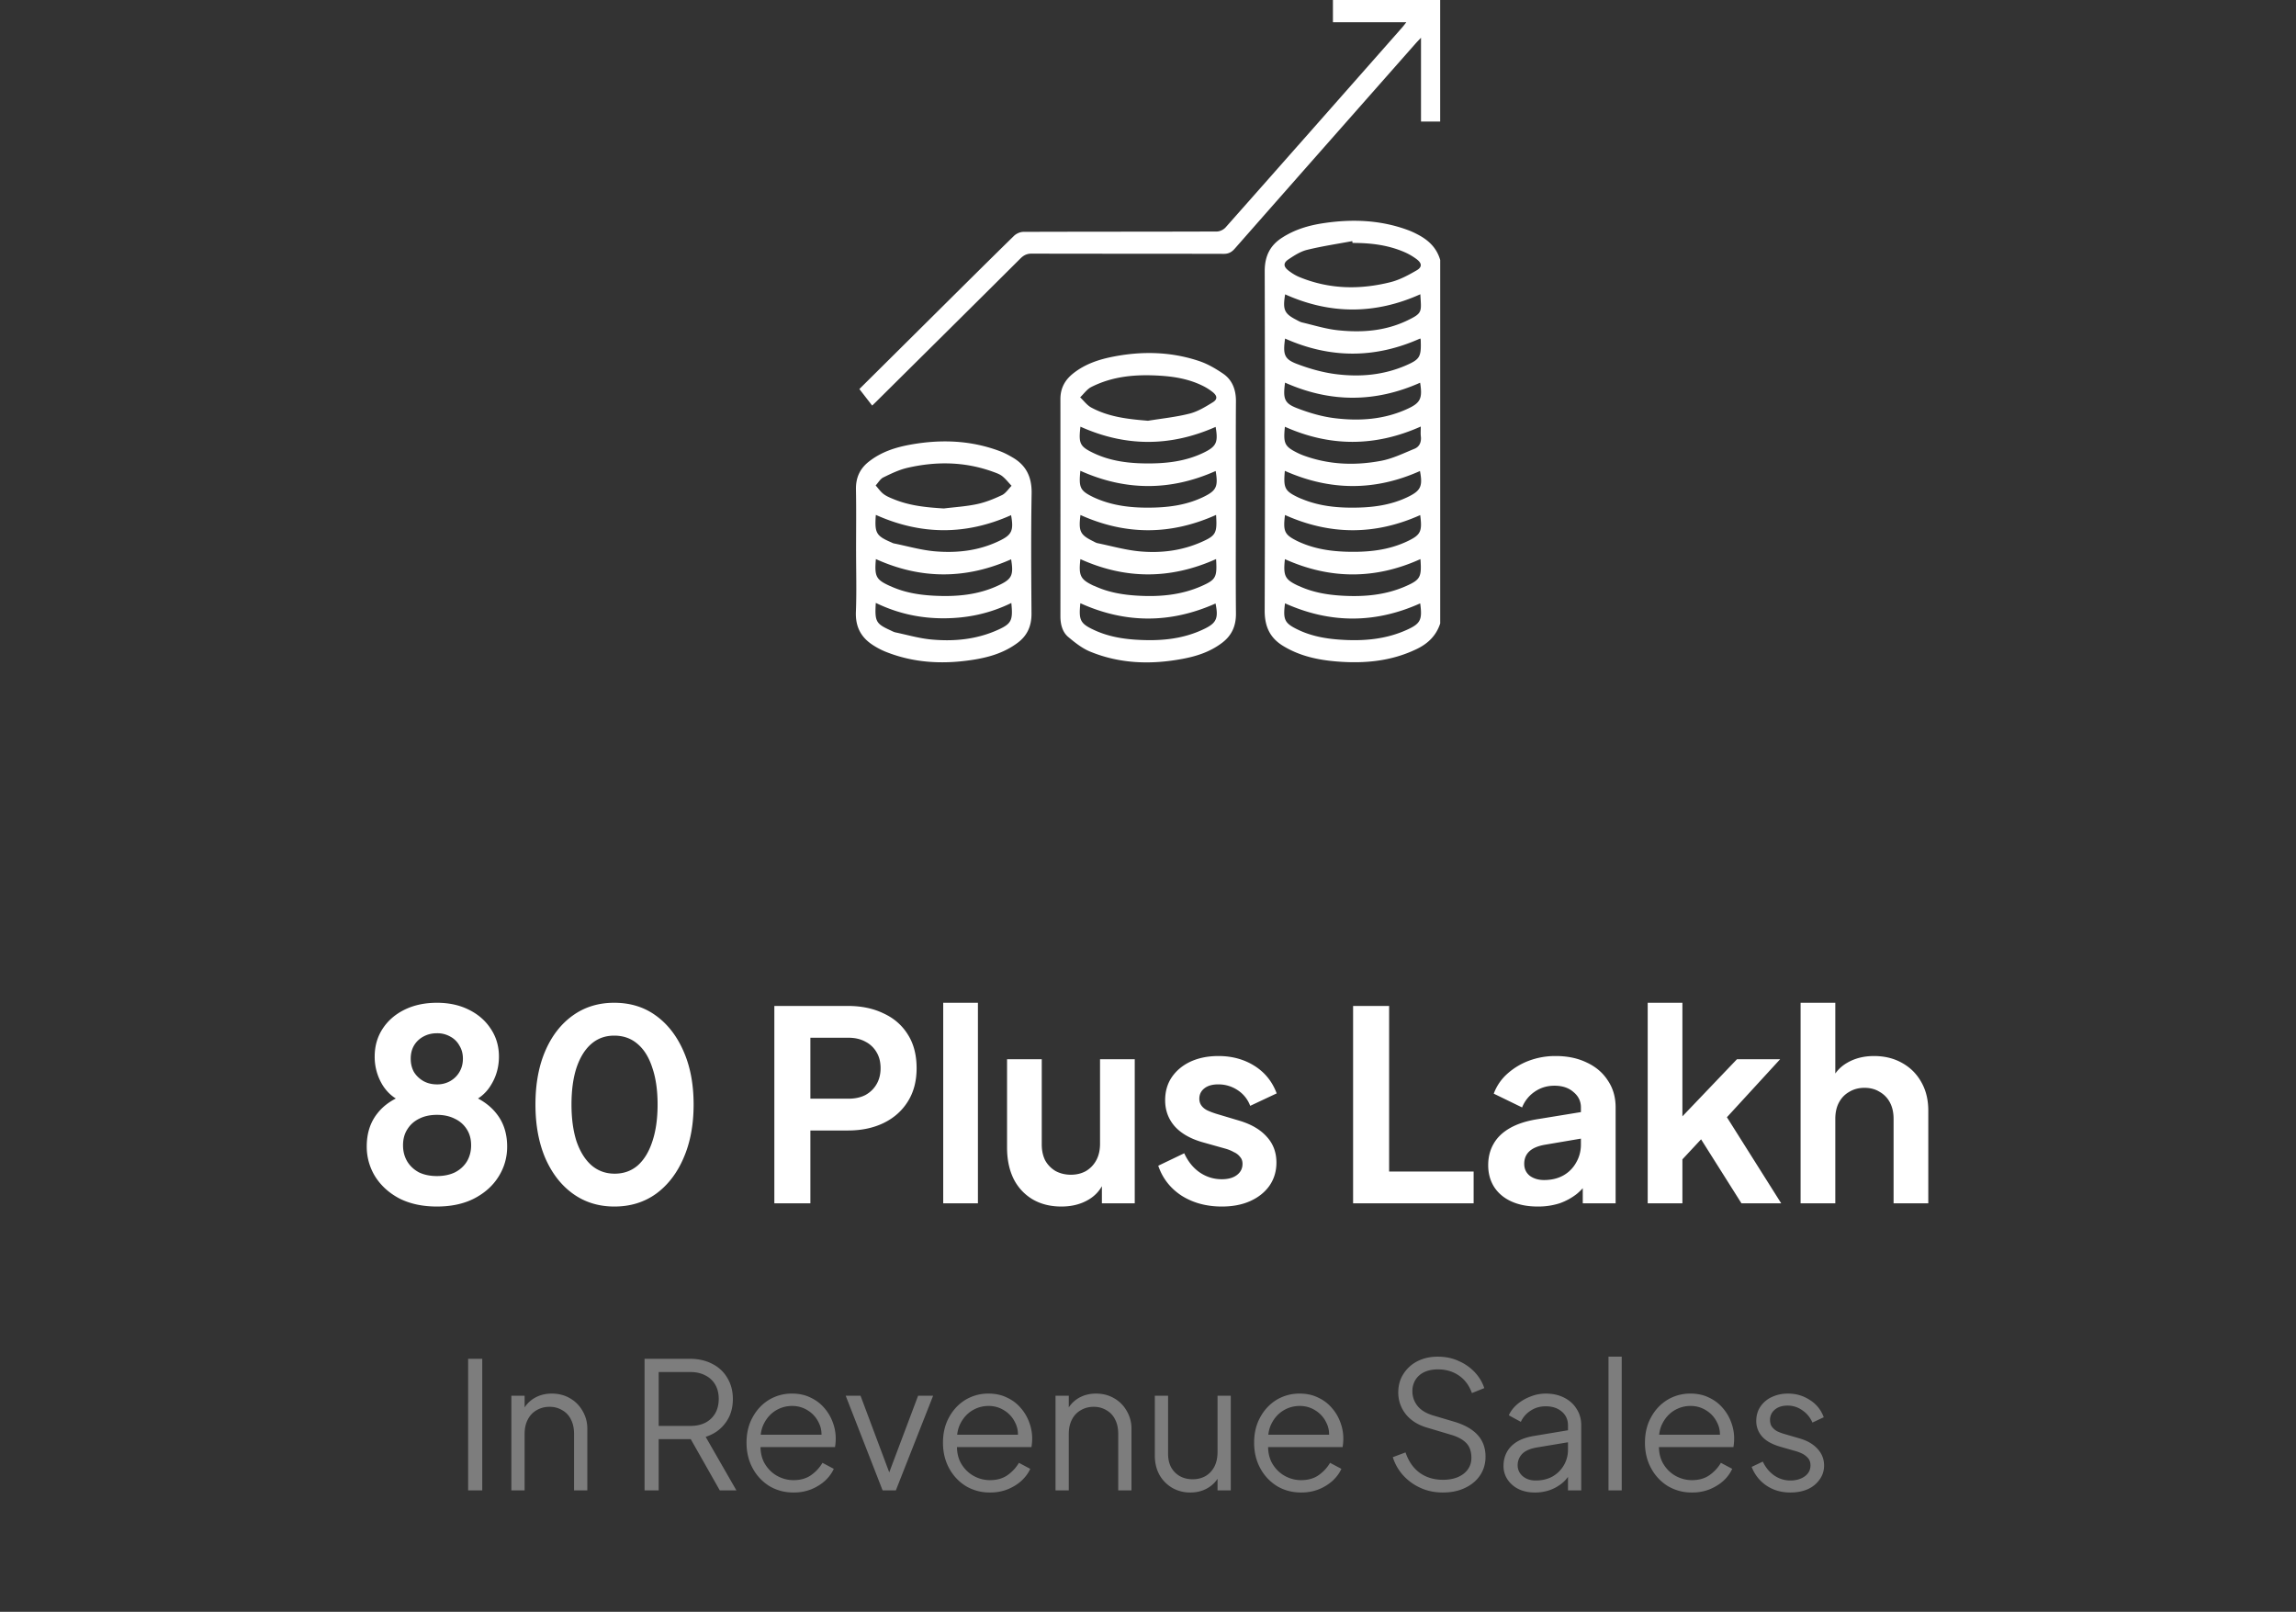 <svg width="208" height="146" fill="none" xmlns="http://www.w3.org/2000/svg"><rect width="100%" height="100%" fill="#333333" stroke="none"/><g clip-path="url(#a)" fill="#fff"><path d="M130.472 56.472c-.379 1.161-1.168 1.853-2.127 2.316-2.303 1.114-4.725 1.327-7.188 1.134-1.708-.135-3.376-.476-4.911-1.41-1.132-.688-1.68-1.675-1.675-3.2.036-10.244.032-20.489.003-30.732-.005-1.427.519-2.367 1.56-3.041 1.171-.759 2.45-1.128 3.769-1.325 2.604-.39 5.184-.297 7.703.647.309.115.61.263.905.421.897.483 1.634 1.15 1.961 2.268v32.922Zm-7.942-34.466c-.008-.056-.017-.11-.024-.166-1.368.256-2.747.46-4.1.793-.588.145-1.152.504-1.678.859-.488.328-.468.655.009 1.024.294.229.619.43.953.57 2.714 1.124 5.492 1.17 8.279.472.822-.206 1.617-.632 2.372-1.072.508-.295.481-.641-.004-1.008a5.41 5.41 0 0 0-1.095-.638c-1.516-.659-3.103-.837-4.712-.834Zm-6.133 20.644c-.14 1.563-.005 1.825 1.211 2.406.142.068.289.122.435.181 1.43.575 2.919.744 4.42.747 1.78.002 3.542-.195 5.196-1.028 1.063-.536 1.234-.958.98-2.291-4.067 1.821-8.136 1.81-12.242-.015Zm.013 4c-.184 1.482-.042 1.782 1.089 2.346.157.078.317.148.479.214 1.294.533 2.642.725 4.004.765 1.905.055 3.788-.113 5.569-.972 1.162-.56 1.302-.881 1.109-2.346-4.07 1.825-8.142 1.833-12.25-.008Zm12.302-8.014c-4.147 1.85-8.23 1.84-12.309.02-.157 1.512-.027 1.78 1.112 2.352.173.086.349.165.528.232 2.324.863 4.706.949 7.086.498 1.033-.196 2.027-.684 3.022-1.093.416-.171.632-.569.567-1.12-.032-.267-.006-.542-.006-.889Zm-12.296-3.977c-.194 1.441-.073 1.862 1.056 2.301 1.111.432 2.277.776 3.442.919 2.256.276 4.505.13 6.643-.869 1.139-.53 1.317-.947 1.096-2.344-4.065 1.808-8.133 1.82-12.237-.007Zm12.243 19.994c-4.08 1.835-8.165 1.833-12.247-.004-.189 1.469-.044 1.786 1.089 2.347 1.214.602 2.503.843 3.813.938 2.132.155 4.236.004 6.239-.931 1.153-.539 1.303-.902 1.106-2.35Zm.013-27.999c-4.082 1.836-8.167 1.842-12.248.008-.23 1.383-.077 1.737.973 2.286.187.098.374.213.572.261 1.075.253 2.143.589 3.23.704 2.142.229 4.278.082 6.287-.882 1.42-.682 1.275-.777 1.185-2.377h.001Zm.01 23.988c-4.09 1.855-8.186 1.845-12.28.006-.161 1.524 0 1.84 1.192 2.403.032.015.066.022.097.037 1.26.58 2.583.796 3.926.872 1.973.11 3.92-.053 5.78-.882 1.282-.57 1.403-.83 1.284-2.435l.001-.001Zm-.014-19.985c-4.091 1.834-8.172 1.825-12.25.01-.201 1.437-.08 1.856 1.058 2.292 1.146.437 2.345.777 3.543.93 2.152.274 4.295.1 6.348-.79 1.282-.555 1.397-.785 1.338-2.327 0-.019-.012-.036-.038-.114l.001-.001ZM130.469 11.012h-1.737V3.418c-.237.253-.378.395-.511.547-5.458 6.185-10.917 12.368-16.365 18.562-.291.33-.576.468-.989.467-5.806-.015-11.61-.005-17.416-.02-.41 0-.704.137-1.008.44-4.347 4.33-8.705 8.645-13.061 12.965-.103.102-.208.203-.37.358l-1.159-1.498 6.64-6.59c2.45-2.43 4.894-4.866 7.359-7.277.22-.216.571-.369.861-.37 5.84-.021 11.679-.011 17.519-.032.269 0 .607-.158.798-.372 5.347-6.034 10.68-12.084 16.015-18.132.104-.118.198-.25.357-.451h-6.648V0h9.715v11.012ZM111.959 46.019c0 3.182-.02 6.365.009 9.547.012 1.178-.415 2.02-1.245 2.653-1.096.834-2.335 1.228-3.617 1.465-2.828.526-5.634.453-8.352-.663-.71-.291-1.366-.807-1.98-1.324-.518-.436-.709-1.125-.709-1.87.004-6.56.004-13.121 0-19.68 0-1.015.436-1.742 1.133-2.302 1.124-.901 2.414-1.304 3.746-1.558 2.599-.494 5.186-.428 7.719.428.746.253 1.466.672 2.137 1.129.805.547 1.175 1.407 1.167 2.51-.024 3.222-.008 6.444-.008 9.665Zm-7.955-7.907c1.256-.206 2.527-.332 3.761-.646.737-.187 1.44-.613 2.111-1.03.428-.264.407-.576.003-.905a5.126 5.126 0 0 0-1.036-.64c-1.205-.57-2.481-.783-3.773-.861-2.131-.13-4.237.024-6.217 1.03-.38.194-.669.616-1 .93.332.313.625.72 1.003.923 1.62.873 3.365 1.052 5.148 1.2Zm-6.131 4.532c-.155 1.532-.023 1.8 1.148 2.376.158.077.32.144.481.21 1.43.577 2.918.749 4.421.753 1.782.003 3.544-.191 5.201-1.021 1.081-.541 1.24-.927 1.006-2.299-4.07 1.814-8.141 1.826-12.256-.019h-.001Zm.008-3.996c-.18 1.496-.056 1.783 1.094 2.347 1.576.773 3.248.975 4.945.983 1.784.007 3.542-.19 5.198-1.013 1.088-.542 1.248-.933 1.008-2.297-4.067 1.8-8.136 1.827-12.245-.02Zm-.008 15.992c-.16 1.521-.011 1.831 1.178 2.396 1.22.58 2.508.82 3.817.906 2.164.14 4.3-.013 6.318-1.02 1.034-.516 1.199-.966.932-2.258-4.081 1.82-8.165 1.823-12.245-.024Zm12.295-8c-4.123 1.852-8.206 1.845-12.286.008-.186 1.47-.031 1.794 1.117 2.361.142.07.283.16.431.191 1.28.264 2.554.628 3.845.745 1.898.17 3.783-.058 5.577-.854 1.311-.581 1.419-.805 1.316-2.45Zm0 4c-4.125 1.85-8.21 1.848-12.292.005-.171 1.497-.005 1.832 1.166 2.393.048.023.099.035.147.056 1.243.572 2.551.785 3.878.862 1.974.114 3.923-.047 5.785-.87 1.312-.582 1.415-.805 1.316-2.447v.001ZM77.553 49.959c0-1.874.025-3.749-.01-5.622-.021-1.11.39-1.91 1.162-2.518 1.16-.914 2.487-1.318 3.855-1.558 2.724-.479 5.421-.38 8.06.62.388.147.765.352 1.13.565 1.155.678 1.733 1.684 1.707 3.241-.063 3.63-.037 7.262-.011 10.894.007 1.175-.418 2.018-1.255 2.645-1.3.971-2.769 1.356-4.28 1.574-2.592.374-5.153.239-7.643-.75a6.859 6.859 0 0 1-1.17-.606c-1.034-.664-1.618-1.592-1.56-3.038.071-1.811.017-3.63.017-5.446l-.002-.001Zm7.953-3.902c1.008-.125 2.025-.183 3.019-.397.769-.164 1.524-.472 2.248-.814.335-.159.58-.554.867-.841-.278-.294-.532-.624-.84-.87-.233-.186-.526-.285-.803-.387-2.567-.94-5.178-.974-7.796-.37-.748.172-1.472.522-2.177.866-.274.133-.467.48-.696.728.236.264.445.574.715.778.28.212.615.343.937.475 1.461.595 2.983.738 4.526.832Zm-6.162.581c-.121 1.624.027 1.892 1.34 2.464.097.04.191.099.29.119 1.25.252 2.492.615 3.75.72 2.022.169 4.028-.061 5.916-1.003 1.04-.518 1.2-.934.956-2.275-4.069 1.82-8.14 1.82-12.252-.025Zm12.275 7.98c-1.998.976-4.039 1.388-6.165 1.387-2.121 0-4.152-.443-6.114-1.395-.102 1.678.008 1.88 1.301 2.473.16.073.317.165.484.2 1.08.228 2.153.541 3.243.643 2.075.193 4.132-.002 6.087-.898 1.182-.54 1.322-.856 1.164-2.411Zm-.017-3.957c-4.11 1.828-8.184 1.821-12.254-.02-.136 1.585.011 1.864 1.276 2.438.015.007.033.01.049.017 1.244.573 2.553.787 3.881.86 2.08.113 4.134-.054 6.074-1.014 1.056-.523 1.2-.9.972-2.281h.002Z"/></g><path d="M39.584 109.288c-1.296 0-2.424-.24-3.384-.72-.944-.496-1.68-1.16-2.208-1.992a5.12 5.12 0 0 1-.768-2.736c0-1.168.312-2.152.936-2.952.624-.816 1.528-1.416 2.712-1.8l-.192.792c-.848-.272-1.52-.8-2.016-1.584a4.868 4.868 0 0 1-.72-2.592c0-.944.24-1.784.72-2.52s1.144-1.312 1.992-1.728c.848-.416 1.824-.624 2.928-.624 1.088 0 2.048.208 2.88.624.848.416 1.512.992 1.992 1.728.496.736.744 1.576.744 2.52 0 .96-.248 1.832-.744 2.616a3.684 3.684 0 0 1-1.992 1.584l-.168-.84c1.184.416 2.088 1.032 2.712 1.848.624.8.936 1.784.936 2.952 0 .992-.264 1.904-.792 2.736-.512.816-1.248 1.472-2.208 1.968-.944.48-2.064.72-3.36.72Zm0-2.76c.624 0 1.168-.112 1.632-.336.464-.24.824-.568 1.08-.984.256-.432.384-.92.384-1.464 0-.56-.128-1.04-.384-1.44a2.523 2.523 0 0 0-1.08-.96c-.464-.24-1.008-.36-1.632-.36-.624 0-1.168.12-1.632.36-.448.224-.8.544-1.056.96-.256.4-.384.88-.384 1.44 0 .544.128 1.032.384 1.464.256.416.608.744 1.056.984.464.224 1.008.336 1.632.336Zm0-8.304a2.36 2.36 0 0 0 1.224-.312c.352-.208.624-.48.816-.816.208-.352.312-.752.312-1.2 0-.448-.104-.84-.312-1.176a2.004 2.004 0 0 0-.816-.816 2.36 2.36 0 0 0-1.224-.312c-.464 0-.88.104-1.248.312a2.166 2.166 0 0 0-.84.816c-.192.336-.288.728-.288 1.176 0 .448.096.848.288 1.2.208.336.488.608.84.816.368.208.784.312 1.248.312Zm16.076 11.064c-1.424 0-2.672-.384-3.744-1.152-1.072-.768-1.912-1.848-2.52-3.24-.592-1.392-.888-3.008-.888-4.848 0-1.856.296-3.472.888-4.848.592-1.376 1.424-2.448 2.496-3.216 1.072-.768 2.32-1.152 3.744-1.152 1.456 0 2.712.384 3.768 1.152 1.072.768 1.912 1.848 2.52 3.24.608 1.376.912 2.984.912 4.824 0 1.84-.304 3.456-.912 4.848-.592 1.376-1.424 2.456-2.496 3.24-1.072.768-2.328 1.152-3.768 1.152Zm.024-2.976c.816 0 1.512-.248 2.088-.744.576-.512 1.016-1.232 1.32-2.16.32-.944.48-2.064.48-3.36 0-1.296-.16-2.408-.48-3.336-.304-.944-.752-1.664-1.344-2.16-.576-.496-1.28-.744-2.112-.744-.8 0-1.488.248-2.064.744-.576.496-1.024 1.216-1.344 2.16-.304.928-.456 2.04-.456 3.336 0 1.28.152 2.392.456 3.336.32.928.768 1.648 1.344 2.16.592.512 1.296.768 2.112.768ZM70.15 109V91.12h6.672c1.216 0 2.288.224 3.216.672.944.432 1.68 1.072 2.208 1.92.528.832.792 1.848.792 3.048 0 1.184-.272 2.2-.816 3.048-.528.832-1.256 1.472-2.184 1.92-.928.448-2 .672-3.216.672h-3.408v6.6H70.15Zm3.264-9.48h3.456c.592 0 1.104-.112 1.536-.336.432-.24.768-.568 1.008-.984.24-.416.36-.896.36-1.44 0-.56-.12-1.04-.36-1.44a2.43 2.43 0 0 0-1.008-.96c-.432-.24-.944-.36-1.536-.36h-3.456v5.52ZM85.448 109V90.832h3.144V109h-3.144Zm10.703.288c-1.008 0-1.888-.224-2.64-.672a4.49 4.49 0 0 1-1.704-1.872c-.384-.8-.576-1.736-.576-2.808v-7.992h3.144v7.728c0 .544.104 1.024.312 1.44.224.4.536.72.936.96.416.224.88.336 1.392.336.512 0 .968-.112 1.368-.336.4-.24.712-.568.936-.984.224-.416.336-.912.336-1.488v-7.656h3.144V109h-2.976v-2.568l.264.456c-.304.8-.808 1.4-1.512 1.8-.688.4-1.496.6-2.424.6Zm14.539 0c-1.392 0-2.608-.328-3.648-.984-1.024-.672-1.728-1.576-2.112-2.712l2.352-1.128c.336.736.8 1.312 1.392 1.728.608.416 1.28.624 2.016.624.576 0 1.032-.128 1.368-.384.336-.256.504-.592.504-1.008 0-.256-.072-.464-.216-.624a1.39 1.39 0 0 0-.552-.432 3.463 3.463 0 0 0-.744-.312l-2.136-.6c-1.104-.32-1.944-.808-2.52-1.464-.56-.656-.84-1.432-.84-2.328 0-.8.2-1.496.6-2.088.416-.608.984-1.08 1.704-1.416.736-.336 1.576-.504 2.52-.504 1.232 0 2.32.296 3.264.888.944.592 1.616 1.424 2.016 2.496l-2.4 1.128a2.893 2.893 0 0 0-1.128-1.416 3.13 3.13 0 0 0-1.776-.528c-.528 0-.944.12-1.248.36-.304.24-.456.552-.456.936 0 .24.064.448.192.624s.304.32.528.432c.24.112.512.216.816.312l2.088.624c1.072.32 1.896.8 2.472 1.44.592.64.888 1.424.888 2.352 0 .784-.208 1.48-.624 2.088-.416.592-.992 1.056-1.728 1.392-.736.336-1.6.504-2.592.504Zm11.89-.288V91.12h3.264v15h7.656V109h-10.92Zm16.727.288c-.912 0-1.704-.152-2.376-.456-.672-.304-1.192-.736-1.56-1.296-.368-.576-.552-1.24-.552-1.992 0-.72.16-1.36.48-1.92.32-.576.816-1.056 1.488-1.44.672-.384 1.52-.656 2.544-.816l4.272-.696v2.4l-3.672.624c-.624.112-1.088.312-1.392.6-.304.288-.456.664-.456 1.128 0 .448.168.808.504 1.08.352.256.784.384 1.296.384.656 0 1.232-.136 1.728-.408a2.97 2.97 0 0 0 1.176-1.176c.288-.496.432-1.04.432-1.632v-3.36c0-.56-.224-1.024-.672-1.392-.432-.384-1.008-.576-1.728-.576-.672 0-1.272.184-1.8.552a3.083 3.083 0 0 0-1.128 1.416l-2.568-1.248a4.49 4.49 0 0 1 1.2-1.776 6.135 6.135 0 0 1 1.968-1.2 6.788 6.788 0 0 1 2.448-.432c1.072 0 2.016.2 2.832.6.816.384 1.448.928 1.896 1.632.464.688.696 1.496.696 2.424V109h-2.976v-2.232l.672-.048a5.468 5.468 0 0 1-1.2 1.416 5.415 5.415 0 0 1-1.584.864 6.355 6.355 0 0 1-1.968.288Zm9.962-.288V90.832h3.144v11.904l-1.2-.36 6.144-6.432h3.912l-4.824 5.256 4.92 7.8h-3.6l-4.272-6.768 1.872-.384-3.936 4.224.984-1.92V109h-3.144Zm13.851 0V90.832h3.144v7.68l-.432-.456c.304-.784.8-1.376 1.488-1.776.704-.416 1.52-.624 2.448-.624.96 0 1.808.208 2.544.624.752.416 1.336 1 1.752 1.752.416.736.624 1.592.624 2.568v8.4h-3.144v-7.656c0-.576-.112-1.072-.336-1.488a2.353 2.353 0 0 0-.936-.96c-.384-.24-.84-.36-1.368-.36-.512 0-.968.12-1.368.36-.4.224-.712.544-.936.96-.224.416-.336.912-.336 1.488V109h-3.144Z" fill="#fff"/><path d="M42.408 135v-11.92h1.28V135h-1.28Zm3.918 0v-8.576h1.2v1.664l-.272-.064c.213-.555.56-.992 1.04-1.312.49-.32 1.056-.48 1.696-.48.608 0 1.152.139 1.632.416.49.277.874.661 1.152 1.152a3.11 3.11 0 0 1 .432 1.632V135h-1.2v-5.104c0-.523-.096-.965-.288-1.328a1.908 1.908 0 0 0-.784-.832 2.157 2.157 0 0 0-1.152-.304 2.24 2.24 0 0 0-1.168.304 1.988 1.988 0 0 0-.8.848c-.192.363-.288.8-.288 1.312V135h-1.2Zm12.066 0v-11.92h4.096c.779 0 1.462.155 2.048.464.587.299 1.04.725 1.36 1.28.331.544.496 1.179.496 1.904 0 .843-.224 1.563-.672 2.16-.437.597-1.034 1.019-1.792 1.264L66.712 135h-1.504l-2.912-5.136.864.496h-3.488V135h-1.28Zm1.28-5.84h2.88c.512 0 .96-.096 1.344-.288.384-.203.683-.485.896-.848.214-.373.32-.811.32-1.312s-.106-.933-.32-1.296a2.11 2.11 0 0 0-.896-.832c-.384-.203-.832-.304-1.344-.304h-2.88v4.88Zm12.214 6.032c-.8 0-1.525-.192-2.176-.576A4.263 4.263 0 0 1 68.19 133c-.373-.683-.56-1.456-.56-2.32 0-.864.181-1.627.544-2.288.363-.672.853-1.2 1.472-1.584a3.974 3.974 0 0 1 2.112-.576c.619 0 1.168.117 1.648.352.49.224.907.533 1.248.928.341.384.603.821.784 1.312a4.177 4.177 0 0 1 .256 1.856 5.87 5.87 0 0 1-.048.4h-7.248v-1.12h6.56l-.576.48c.096-.587.027-1.109-.208-1.568a2.587 2.587 0 0 0-.976-1.104 2.588 2.588 0 0 0-1.44-.416c-.533 0-1.03.139-1.488.416-.448.277-.8.667-1.056 1.168-.256.491-.357 1.077-.304 1.76-.053.683.053 1.28.32 1.792.277.501.65.891 1.12 1.168.48.277.992.416 1.536.416.63 0 1.157-.149 1.584-.448a3.602 3.602 0 0 0 1.04-1.12l1.024.544c-.17.384-.432.741-.784 1.072-.352.32-.773.581-1.264.784a4.273 4.273 0 0 1-1.6.288Zm8.072-.192-3.344-8.576h1.343l2.817 7.52h-.433l2.833-7.52h1.36L81.157 135h-1.2Zm9.725.192a4.2 4.2 0 0 1-2.176-.576 4.263 4.263 0 0 1-1.52-1.616c-.373-.683-.56-1.456-.56-2.32 0-.864.181-1.627.544-2.288.362-.672.853-1.2 1.472-1.584a3.974 3.974 0 0 1 2.112-.576c.618 0 1.168.117 1.648.352.49.224.906.533 1.248.928.341.384.603.821.784 1.312a4.177 4.177 0 0 1 .256 1.856 5.87 5.87 0 0 1-.048.4h-7.248v-1.12h6.56l-.576.48c.096-.587.026-1.109-.208-1.568a2.588 2.588 0 0 0-.976-1.104 2.588 2.588 0 0 0-1.44-.416c-.534 0-1.03.139-1.488.416-.448.277-.8.667-1.056 1.168-.256.491-.358 1.077-.304 1.76-.053.683.053 1.28.32 1.792.277.501.65.891 1.12 1.168.48.277.992.416 1.536.416.63 0 1.157-.149 1.584-.448a3.604 3.604 0 0 0 1.04-1.12l1.024.544c-.17.384-.432.741-.784 1.072-.352.32-.773.581-1.264.784a4.273 4.273 0 0 1-1.6.288Zm5.94-.192v-8.576h1.2v1.664l-.272-.064c.213-.555.56-.992 1.04-1.312.49-.32 1.056-.48 1.696-.48.608 0 1.152.139 1.632.416.49.277.874.661 1.152 1.152a3.11 3.11 0 0 1 .432 1.632V135h-1.2v-5.104c0-.523-.096-.965-.288-1.328a1.913 1.913 0 0 0-.784-.832 2.159 2.159 0 0 0-1.152-.304 2.24 2.24 0 0 0-1.168.304 1.989 1.989 0 0 0-.8.848c-.192.363-.288.8-.288 1.312V135h-1.2Zm12.212.192a3.259 3.259 0 0 1-1.632-.416 3.19 3.19 0 0 1-1.168-1.184c-.278-.512-.417-1.099-.417-1.76v-5.408h1.201v5.264c0 .459.09.864.272 1.216.192.341.453.608.784.8.341.192.73.288 1.168.288.437 0 .826-.096 1.168-.288.341-.203.608-.485.8-.848.192-.373.288-.816.288-1.328v-5.104h1.2V135h-1.2v-1.664l.272.064c-.203.555-.55.992-1.04 1.312-.491.32-1.056.48-1.696.48Zm10.035 0c-.8 0-1.525-.192-2.176-.576a4.268 4.268 0 0 1-1.52-1.616c-.373-.683-.56-1.456-.56-2.32 0-.864.182-1.627.544-2.288.363-.672.854-1.2 1.472-1.584a3.978 3.978 0 0 1 2.112-.576c.619 0 1.168.117 1.648.352.491.224.907.533 1.248.928.342.384.603.821.784 1.312a4.162 4.162 0 0 1 .256 1.856c-.01.128-.026.261-.048.4h-7.248v-1.12h6.56l-.576.48c.096-.587.027-1.109-.208-1.568a2.585 2.585 0 0 0-.976-1.104 2.584 2.584 0 0 0-1.44-.416 2.83 2.83 0 0 0-1.488.416c-.448.277-.8.667-1.056 1.168-.256.491-.357 1.077-.304 1.76-.053.683.054 1.28.32 1.792.278.501.651.891 1.12 1.168.48.277.992.416 1.536.416.63 0 1.158-.149 1.584-.448a3.59 3.59 0 0 0 1.04-1.12l1.024.544c-.17.384-.432.741-.784 1.072a4.3 4.3 0 0 1-1.264.784 4.272 4.272 0 0 1-1.6.288Zm12.851 0c-.757 0-1.445-.144-2.064-.432a4.75 4.75 0 0 1-1.568-1.152 4.438 4.438 0 0 1-.912-1.616l1.152-.432c.277.811.709 1.429 1.296 1.856.587.416 1.285.624 2.096.624.512 0 .96-.08 1.344-.24.395-.171.699-.405.912-.704.213-.299.32-.645.32-1.04 0-.587-.16-1.04-.48-1.36-.32-.32-.779-.565-1.376-.736l-2.144-.64c-.843-.245-1.493-.656-1.952-1.232a3.12 3.12 0 0 1-.672-1.968c0-.629.155-1.184.464-1.664a3.212 3.212 0 0 1 1.264-1.152c.544-.277 1.157-.416 1.84-.416.715 0 1.355.133 1.92.4a4.373 4.373 0 0 1 1.456 1.024c.395.427.677.901.848 1.424l-1.12.448c-.256-.704-.656-1.237-1.2-1.6-.533-.363-1.163-.544-1.888-.544-.459 0-.864.08-1.216.24a1.87 1.87 0 0 0-.8.688 1.912 1.912 0 0 0-.288 1.056c0 .491.155.933.464 1.328.309.384.784.672 1.424.864l1.888.56c.939.277 1.648.677 2.128 1.2.48.523.72 1.179.72 1.968 0 .64-.165 1.205-.496 1.696-.32.48-.773.859-1.36 1.136-.576.277-1.243.416-2 .416Zm8.319 0c-.544 0-1.029-.101-1.456-.304a2.571 2.571 0 0 1-1.008-.864 2.179 2.179 0 0 1-.368-1.248c0-.448.096-.853.288-1.216.192-.373.491-.688.896-.944s.923-.437 1.552-.544l3.36-.56v1.088l-3.072.512c-.619.107-1.067.304-1.344.592-.267.288-.4.629-.4 1.024 0 .384.149.709.448.976.309.267.704.4 1.184.4.587 0 1.099-.123 1.536-.368a2.771 2.771 0 0 0 1.392-2.448v-2.176c0-.512-.187-.928-.56-1.248-.373-.32-.859-.48-1.456-.48-.523 0-.981.133-1.376.4a2.36 2.36 0 0 0-.88 1.008l-1.088-.592c.16-.363.411-.693.752-.992a4.088 4.088 0 0 1 1.2-.704 3.683 3.683 0 0 1 1.392-.272c.629 0 1.184.123 1.664.368.491.245.869.587 1.136 1.024.277.427.416.923.416 1.488V135h-1.2v-1.712l.176.176c-.149.32-.384.613-.704.88a3.807 3.807 0 0 1-1.104.624 4.057 4.057 0 0 1-1.376.224Zm6.676-.192v-12.112h1.2V135h-1.2Zm7.561.192a4.2 4.2 0 0 1-2.176-.576 4.26 4.26 0 0 1-1.52-1.616c-.374-.683-.56-1.456-.56-2.32 0-.864.181-1.627.544-2.288.362-.672.853-1.2 1.472-1.584a3.973 3.973 0 0 1 2.112-.576c.618 0 1.168.117 1.648.352.49.224.906.533 1.248.928.341.384.602.821.784 1.312a4.184 4.184 0 0 1 .256 1.856 6.276 6.276 0 0 1-.048.4h-7.248v-1.12h6.56l-.576.48c.096-.587.026-1.109-.208-1.568a2.592 2.592 0 0 0-.976-1.104 2.589 2.589 0 0 0-1.44-.416c-.534 0-1.03.139-1.488.416-.448.277-.8.667-1.056 1.168-.256.491-.358 1.077-.304 1.76-.054.683.053 1.28.32 1.792.277.501.65.891 1.12 1.168.48.277.992.416 1.536.416.629 0 1.157-.149 1.584-.448a3.614 3.614 0 0 0 1.04-1.12l1.024.544a3.344 3.344 0 0 1-.784 1.072c-.352.32-.774.581-1.264.784a4.275 4.275 0 0 1-1.6.288Zm8.915 0c-.821 0-1.541-.208-2.16-.624a3.537 3.537 0 0 1-1.344-1.696l1.008-.48c.246.523.587.939 1.024 1.248a2.54 2.54 0 0 0 1.472.464c.512 0 .944-.123 1.296-.368.352-.256.528-.587.528-.992 0-.299-.085-.533-.256-.704a1.754 1.754 0 0 0-.592-.416 4.026 4.026 0 0 0-.592-.208l-1.232-.352c-.789-.224-1.36-.539-1.712-.944a2.083 2.083 0 0 1-.528-1.408c0-.501.128-.939.384-1.312a2.518 2.518 0 0 1 1.04-.864 3.42 3.42 0 0 1 1.456-.304c.726 0 1.382.192 1.968.576a3.01 3.01 0 0 1 1.264 1.568l-1.024.48a2.53 2.53 0 0 0-.928-1.12 2.256 2.256 0 0 0-1.328-.416c-.48 0-.864.123-1.152.368a1.167 1.167 0 0 0-.432.928c0 .288.075.517.224.688.15.171.32.299.512.384.203.085.379.149.528.192l1.424.416c.694.203 1.232.517 1.616.944.395.427.592.928.592 1.504 0 .469-.133.891-.4 1.264a2.585 2.585 0 0 1-1.072.88c-.458.203-.986.304-1.584.304Z" fill="#7D7D7D"/><defs><clipPath id="a"><path fill="#fff" transform="translate(77.53)" d="M0 0h52.941v60H0z"/></clipPath></defs></svg>
